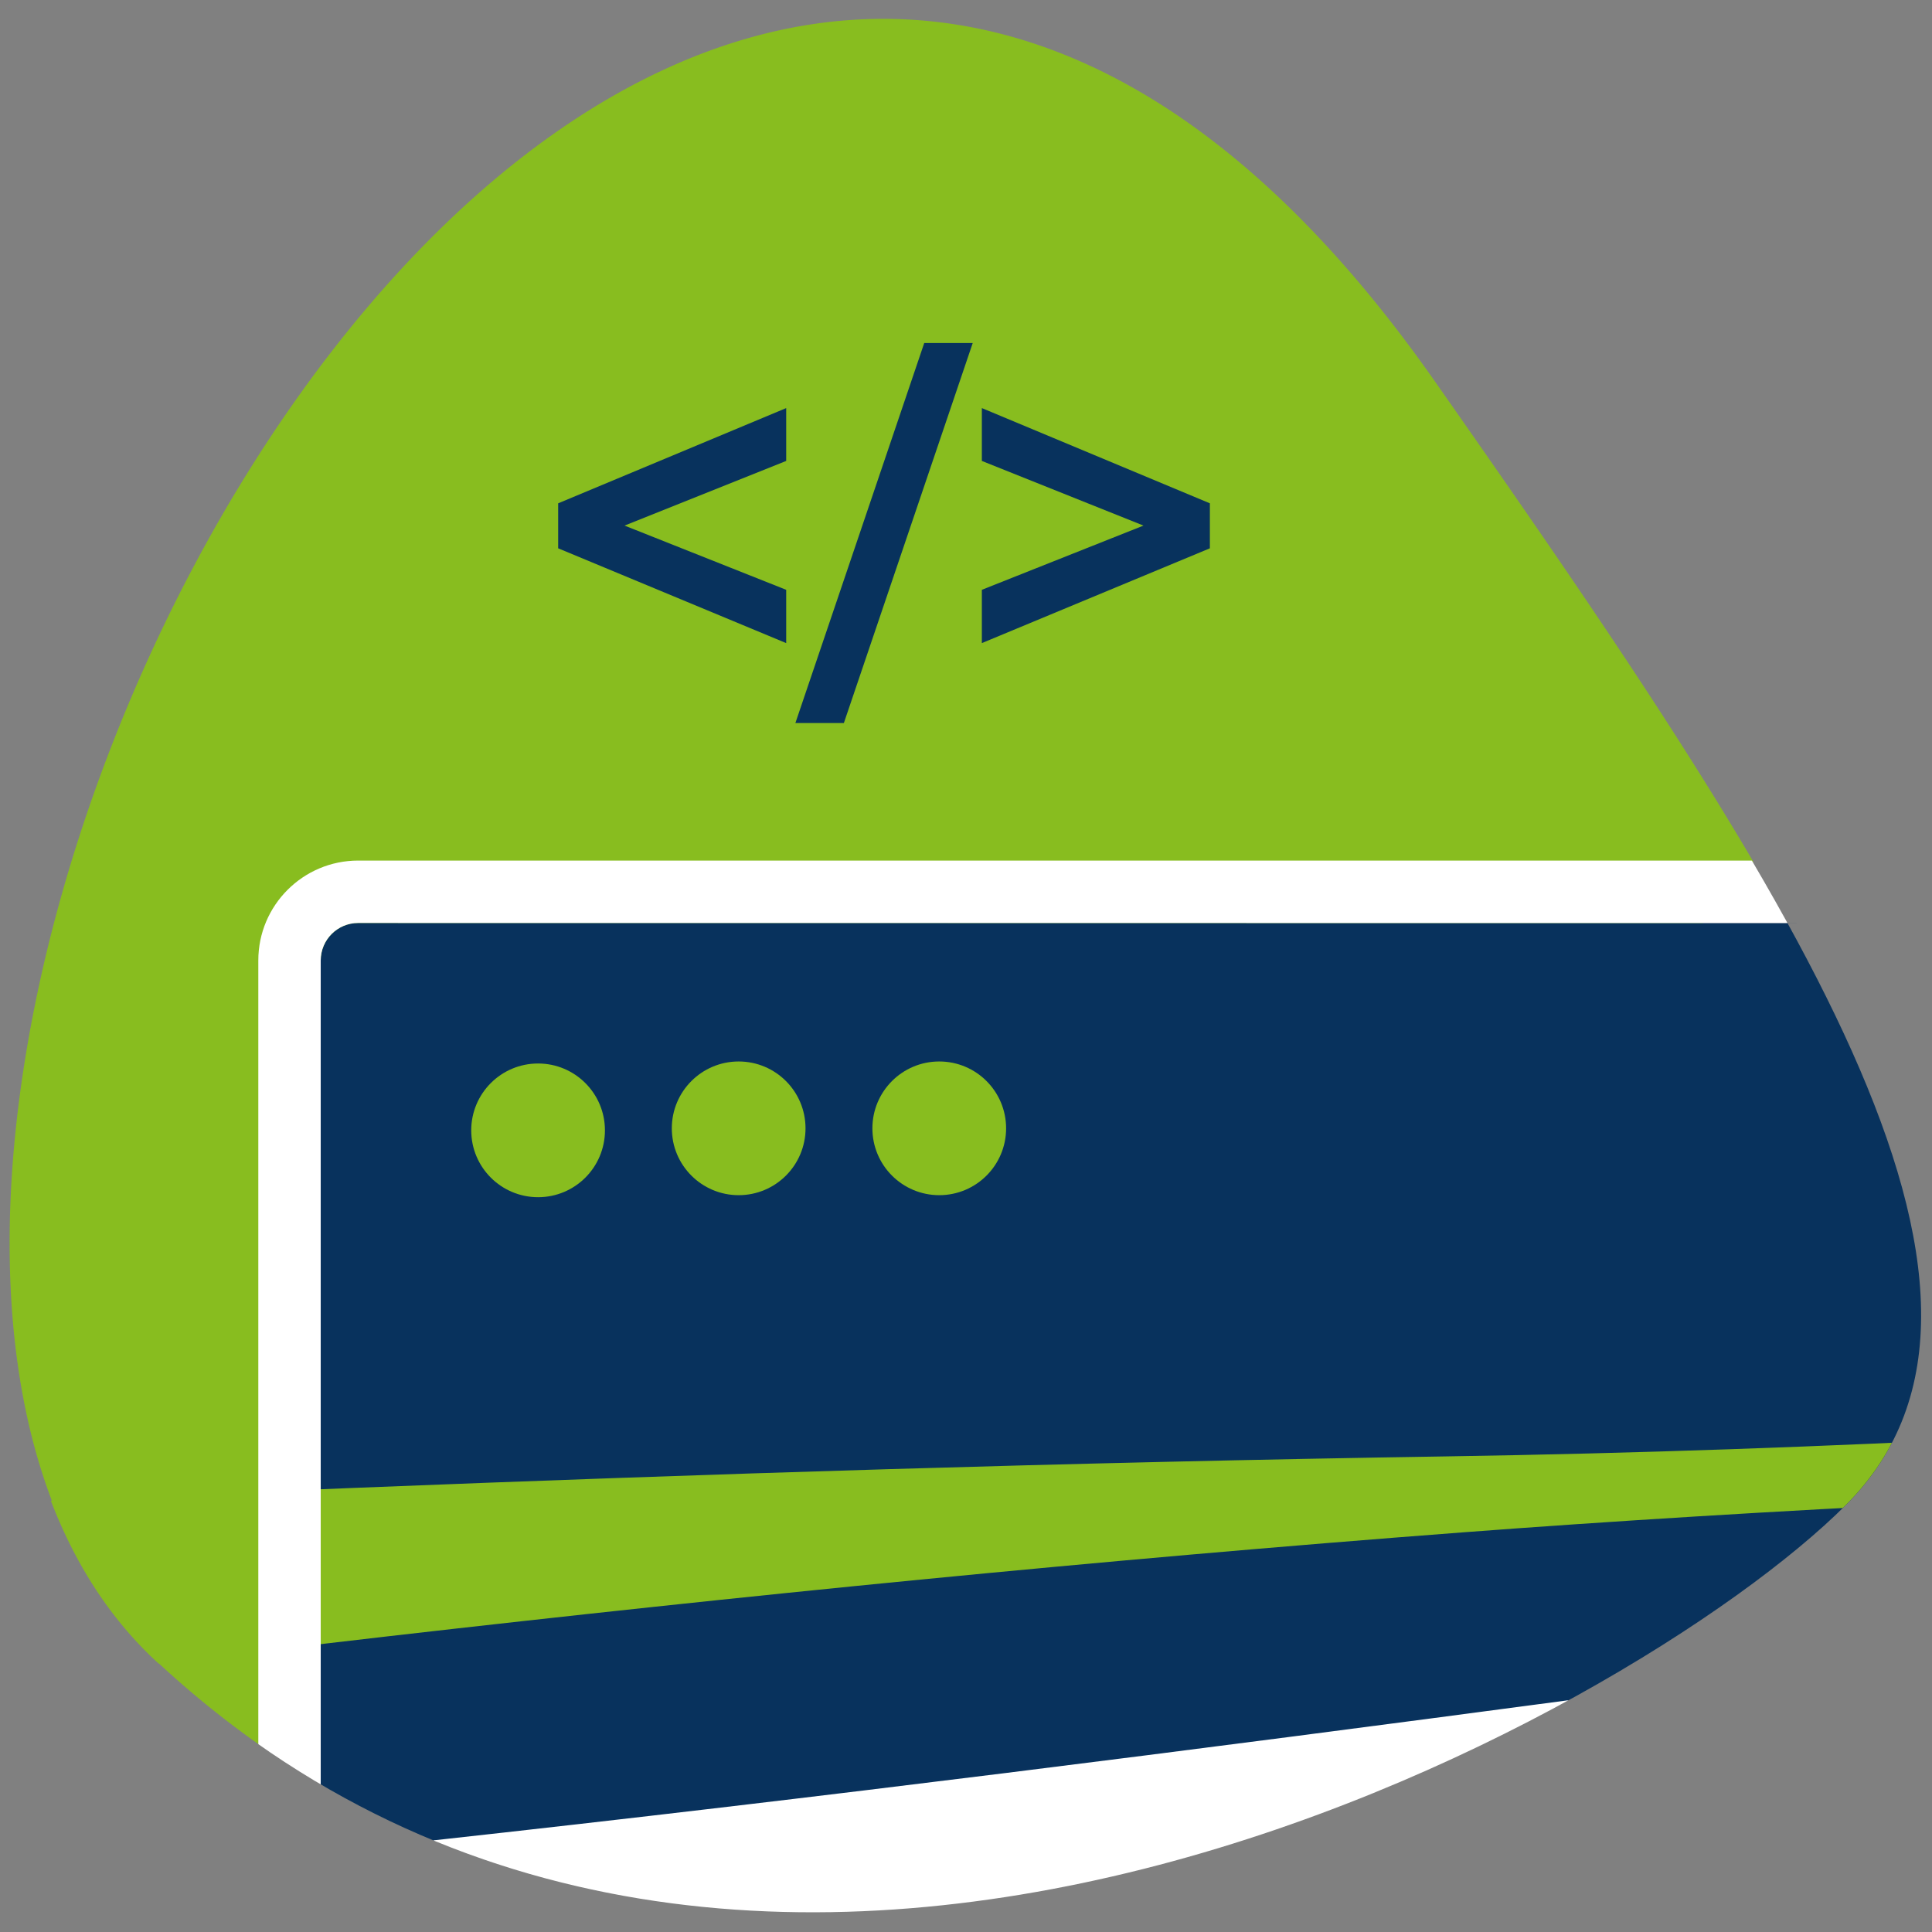 <?xml version="1.0" encoding="UTF-8"?>
<svg xmlns="http://www.w3.org/2000/svg" viewBox="0 0 258 258" xml:space="preserve" fill-rule="evenodd" clip-rule="evenodd" stroke-linejoin="round" stroke-miterlimit="2">
  <rect x="0" y="0" width="258" height="258" fill="#808080" stroke="none"/>
  <path fill="none" d="M0 0h258v258H0z"></path>
  <path d="M34.595 232.975 50 229l61.14 17L197 223l26-17 24-26-6-29-15-26 8.13-9.941c-11.46-19.52-26.35-41.062-42.49-64.098C83.11-103.958-49.421 156.491 21.022 221.954a128.93 128.93 0 0 0 13.573 11.021Z" fill="#88bd1f" fill-rule="nonzero"></path>
  <g transform="matrix(2.356 8.793 9.425 -2.525 2354.52 -4550.06)">
    <path d="M440.006-357.595c10.031 5.871 6.414 19.325 4.199 22.896-2.216 3.572-9.03 1.407-17.492-1.469-19.524-6.635 4.344-26.664 13.293-21.427Z" fill="none"></path>
    <clipPath id="a">
      <path d="M440.006-357.595c10.031 5.871 6.414 19.325 4.199 22.896-2.216 3.572-9.03 1.407-17.492-1.469-19.524-6.635 4.344-26.664 13.293-21.427Z" clip-rule="nonzero"></path>
    </clipPath>
    <g clip-path="url(#a)">
      <path d="M438.725-325c-.293.074-.595-.089-.673-.362l-7.74-26.947c-.078-.273.096-.554.39-.628l28.882-7.22c.293-.073.594.09.673.362l7.739 26.947c.078.274-.096.555-.388.628L438.725-325Zm7.196-14.059.085-.833.064-5.321-.444-3.921-2.029-5.43.99-.358 2.74 8.546-.095 7.982-1.31-.665Z" fill="#08325d"></path>
      <path d="M450.576-310.476c-2.977-10.18-5.818-21.367-7.437-29.396-1.984-9.844-3.392-19.377-4.685-28.69l-3.306.826c1.955 8.383 4.153 17.897 6.853 27.921 2.715 10.078 4.568 20.386 6.038 29.973l2.537-.634Z" fill="#88bd1f"></path>
      <path d="M445.921-339.058c1.169-4.47 1.469-10.884-2.324-15.507.863 5.245 1.613 10.41 2.324 15.507Z" fill="#fff" fill-rule="nonzero"></path>
      <path d="M438.961-324.173c-.78.195-1.584-.239-1.794-.967l-7.739-26.947c-.209-.729.255-1.479 1.036-1.674l28.883-7.22c.78-.196 1.585.237 1.794.966l7.739 26.947c.21.729-.255 1.479-1.035 1.674l-28.884 7.22Zm-.237-.826c-.293.073-.594-.089-.672-.362l-7.74-26.947c-.078-.274.096-.555.389-.628l28.883-7.22c.293-.074.594.089.673.362l7.739 26.947c.078.273-.096.554-.389.628L438.724-325Z" fill="#fff"></path>
    </g>
  </g>
  <circle cx="309.301" cy="6401.93" r="7.188" fill="#88bd1f" transform="matrix(1.242 0 0 1.242 -312.296 -7800.25)"></circle>
  <circle cx="309.301" cy="6401.93" r="7.188" fill="#88bd1f" transform="matrix(1.242 0 0 1.242 -285.51 -7800.52)"></circle>
  <circle cx="309.301" cy="6401.93" r="7.188" fill="#88bd1f" transform="matrix(1.242 0 0 1.242 -258.724 -7800.52)"></circle>
  <g>
    <path d="m104.988 78.763-21.583-8.575 21.583-8.634v-7.058l-30.45 12.717v6.008l30.45 12.658v-7.116ZM129.899 45.804h-6.475l-17.208 50.75h6.475l17.208-50.75ZM131.117 78.763v7.116l30.45-12.658v-6.008l-30.45-12.717v7.058l21.584 8.634-21.584 8.575Z" fill="#08325d" fill-rule="nonzero"></path>
  </g>
</svg>
